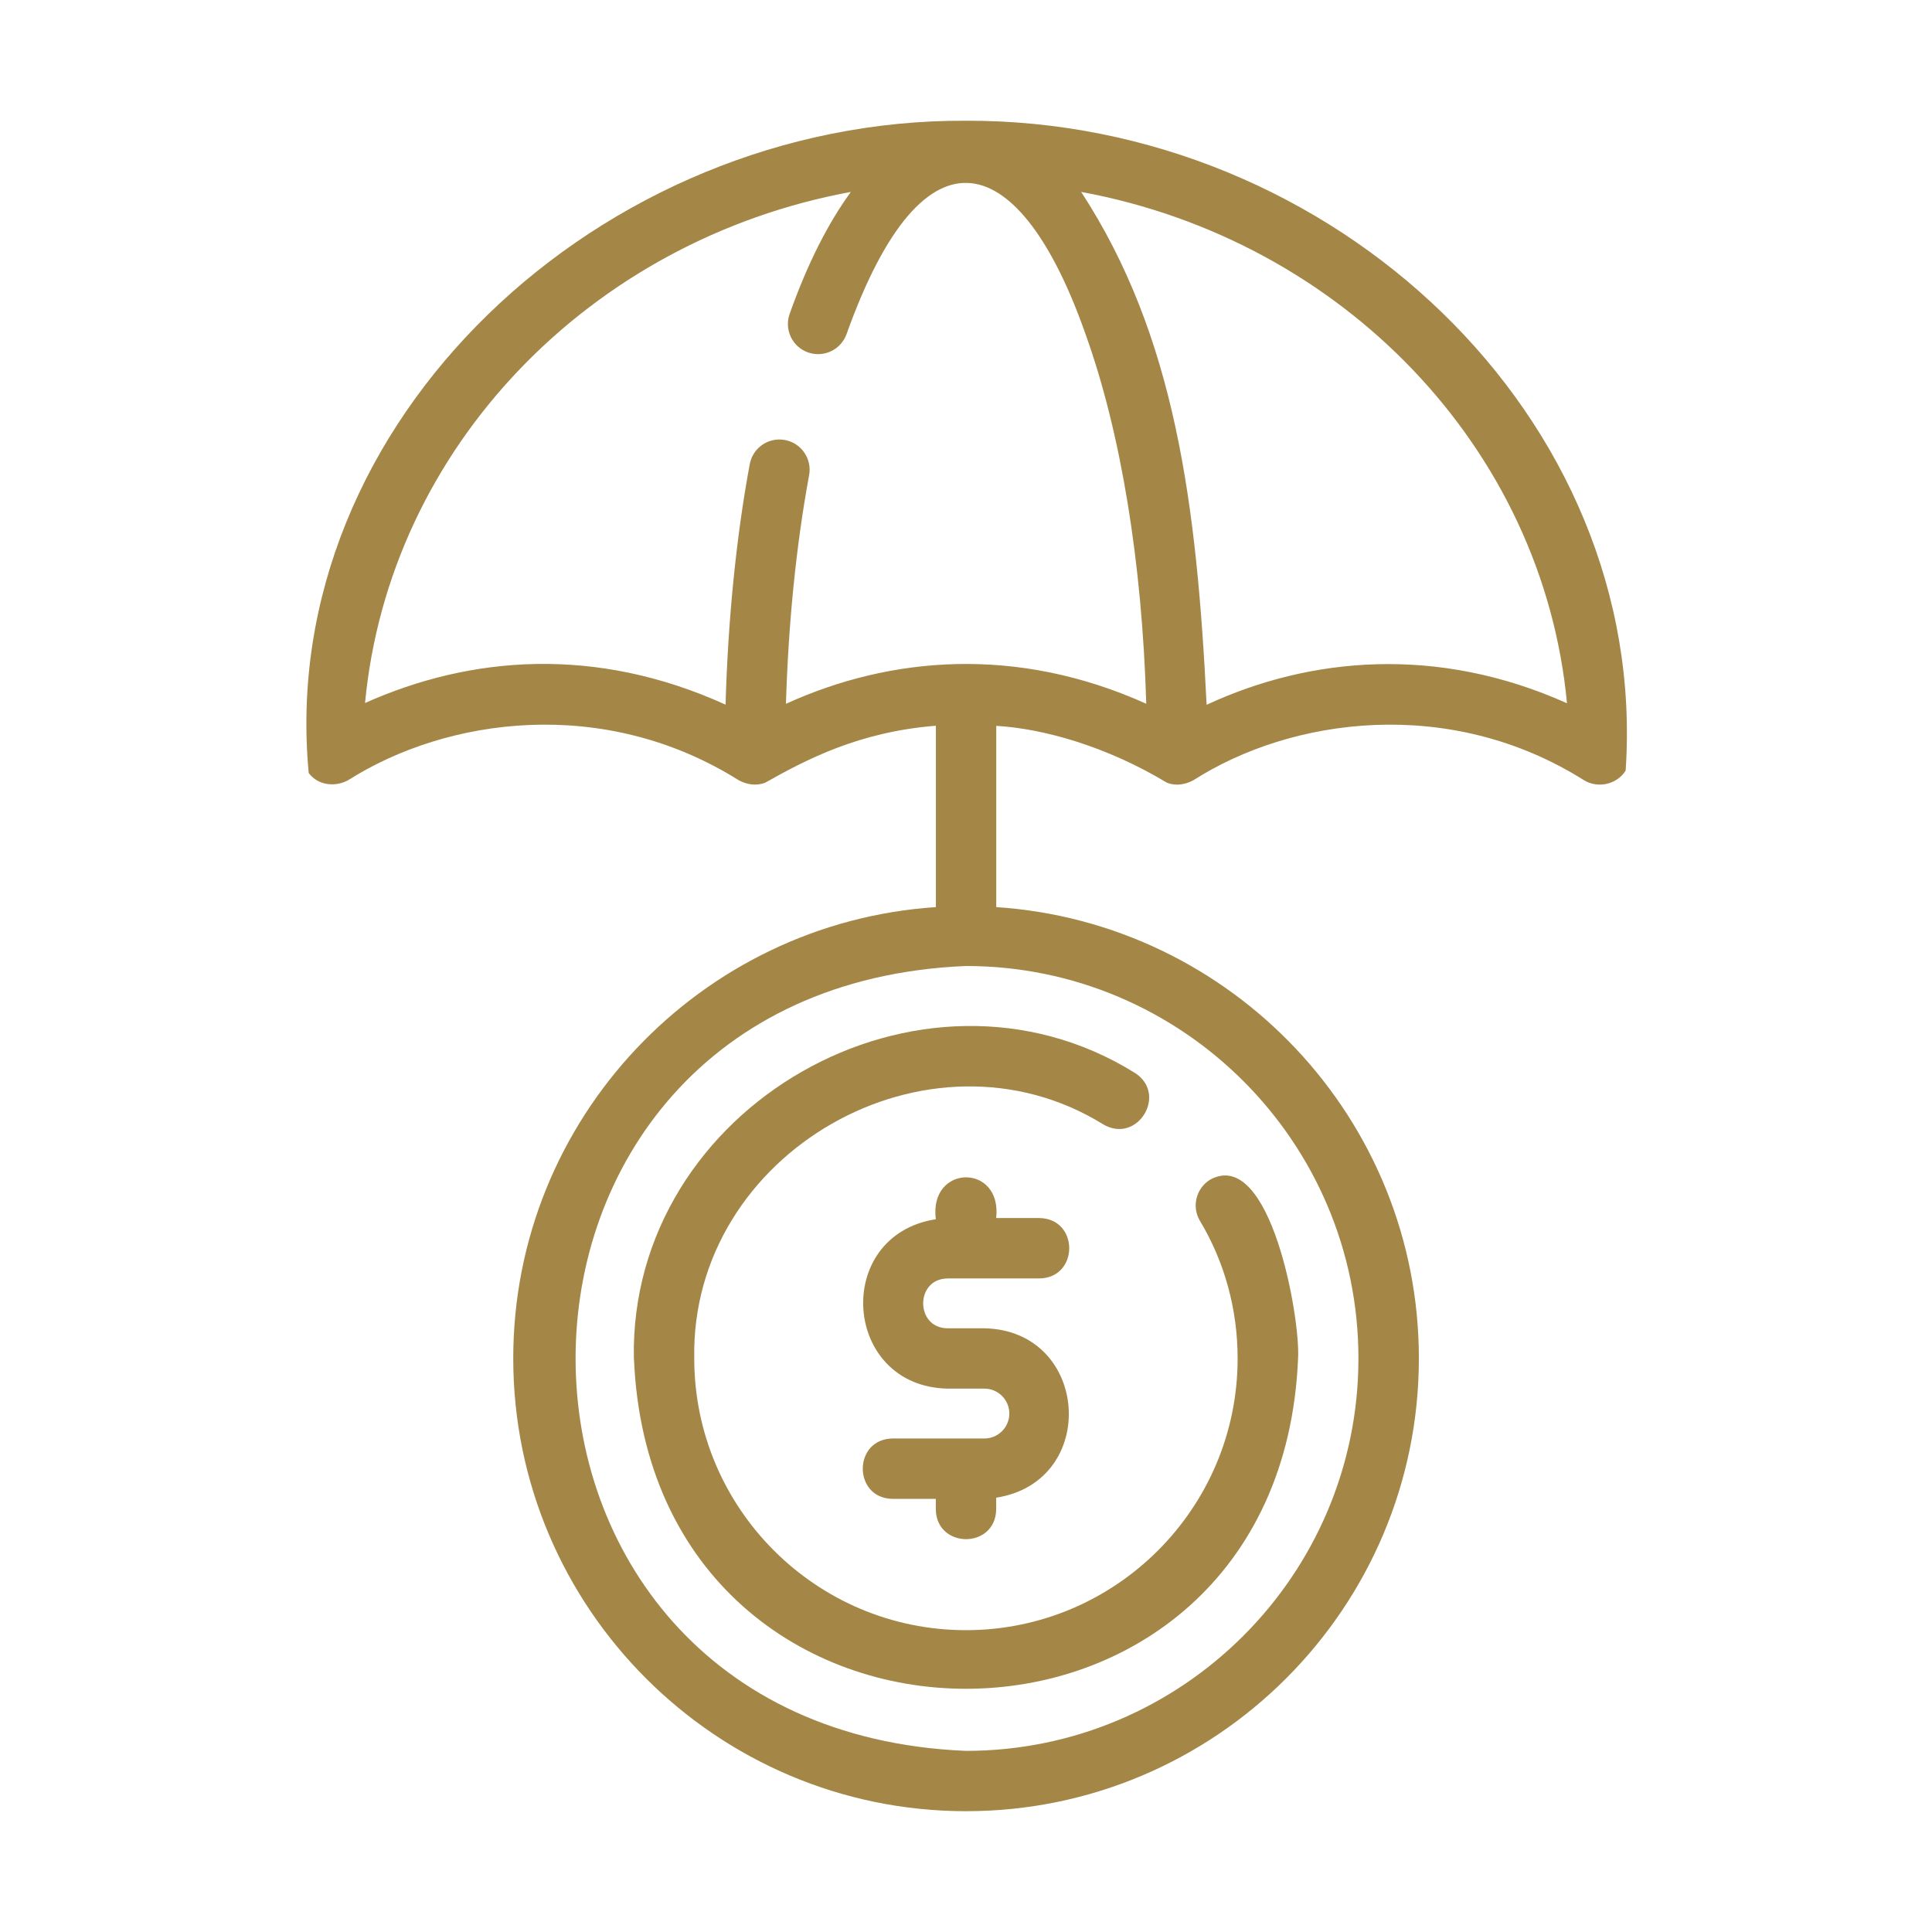 <?xml version="1.0" encoding="UTF-8"?>
<svg xmlns="http://www.w3.org/2000/svg" width="128pt" height="128pt" version="1.1" viewBox="0 0 128 128">
  <path d="m62.781 84.699h6.086c2.625-0.039 2.633-3.957 0-4h-2.867c0.402-3.644-4.473-3.574-4 0.078-6.863 1.07-6.195 11.09 0.785 11.223h2.434c0.91 0 1.652 0.742 1.652 1.652s-0.742 1.652-1.652 1.652h-6.086c-2.625 0.039-2.633 3.957 0 4h2.867v0.699c0.043 2.621 3.953 2.633 4 0v-0.777c6.863-1.07 6.195-11.09-0.785-11.223h-2.434c-2.156-0.008-2.16-3.293 0-3.301z" fill="#a48647"></path>
  <path d="m64 8c-24.164-0.141-45.742 19.93-43.547 43.215 0.617 0.82 1.738 0.945 2.606 0.48 6.543-4.16 16.949-5.613 25.887 0 0.535 0.289 1.168 0.387 1.746 0.164 2.719-1.535 6.219-3.375 11.312-3.777v12.016c-15.609 1.035-28 14.031-28 29.898 0 16.543 13.457 30 30 30 16.543 0 30-13.457 30-30 0-15.867-12.391-28.863-28-29.898v-12.008c3.121 0.18 7.309 1.355 11.312 3.769 0.578 0.227 1.211 0.125 1.746-0.164 6.496-4.16 16.984-5.613 25.887 0 0.922 0.559 2.18 0.277 2.754-0.641 1.586-23.402-19.418-43.133-43.699-43.055zm-39.816 38.582c1.598-16.93 14.922-30.684 32.188-33.867-1.5 2.055-2.867 4.734-4.055 8.078-0.371 1.043 0.172 2.184 1.215 2.555 1.039 0.367 2.184-0.172 2.555-1.215 5.203-14.555 11.586-12.098 15.832 0.004 2.352 6.547 3.75 15.145 4.023 24.488-8.578-3.863-16.949-3.148-23.871 0.004 0.16-5.281 0.668-10.461 1.535-15.145 0.203-1.086-0.516-2.129-1.602-2.332-1.094-0.203-2.129 0.516-2.332 1.602-0.914 4.934-1.441 10.383-1.602 15.93-8.621-3.914-16.898-3.234-23.891-0.105zm65.816 43.418c0 14.336-11.664 26-26 26-34.492-1.426-34.484-50.578 0-52 14.336 0 26 11.664 26 26zm-10.059-43.309c-0.652-13.254-2.074-24.418-8.312-33.977 17.27 3.184 30.594 16.941 32.188 33.879-8.555-3.84-17.008-3.09-23.875 0.102z" fill="#a48647"></path>
  <path d="m42 90c1.207 29.184 42.797 29.18 44 0 0.164-2.656-1.832-14.004-5.812-11.852-0.945 0.57-1.254 1.797-0.684 2.746 1.633 2.715 2.492 5.863 2.492 9.109 0 9.926-8.074 18-18 18-9.926 0-18-8.074-18-18-0.262-13.637 15.535-22.672 27.109-15.504 2.273 1.32 4.293-2.039 2.062-3.43-14.156-8.781-33.488 2.246-33.172 18.934z" fill="#a48647"></path>
</svg>
